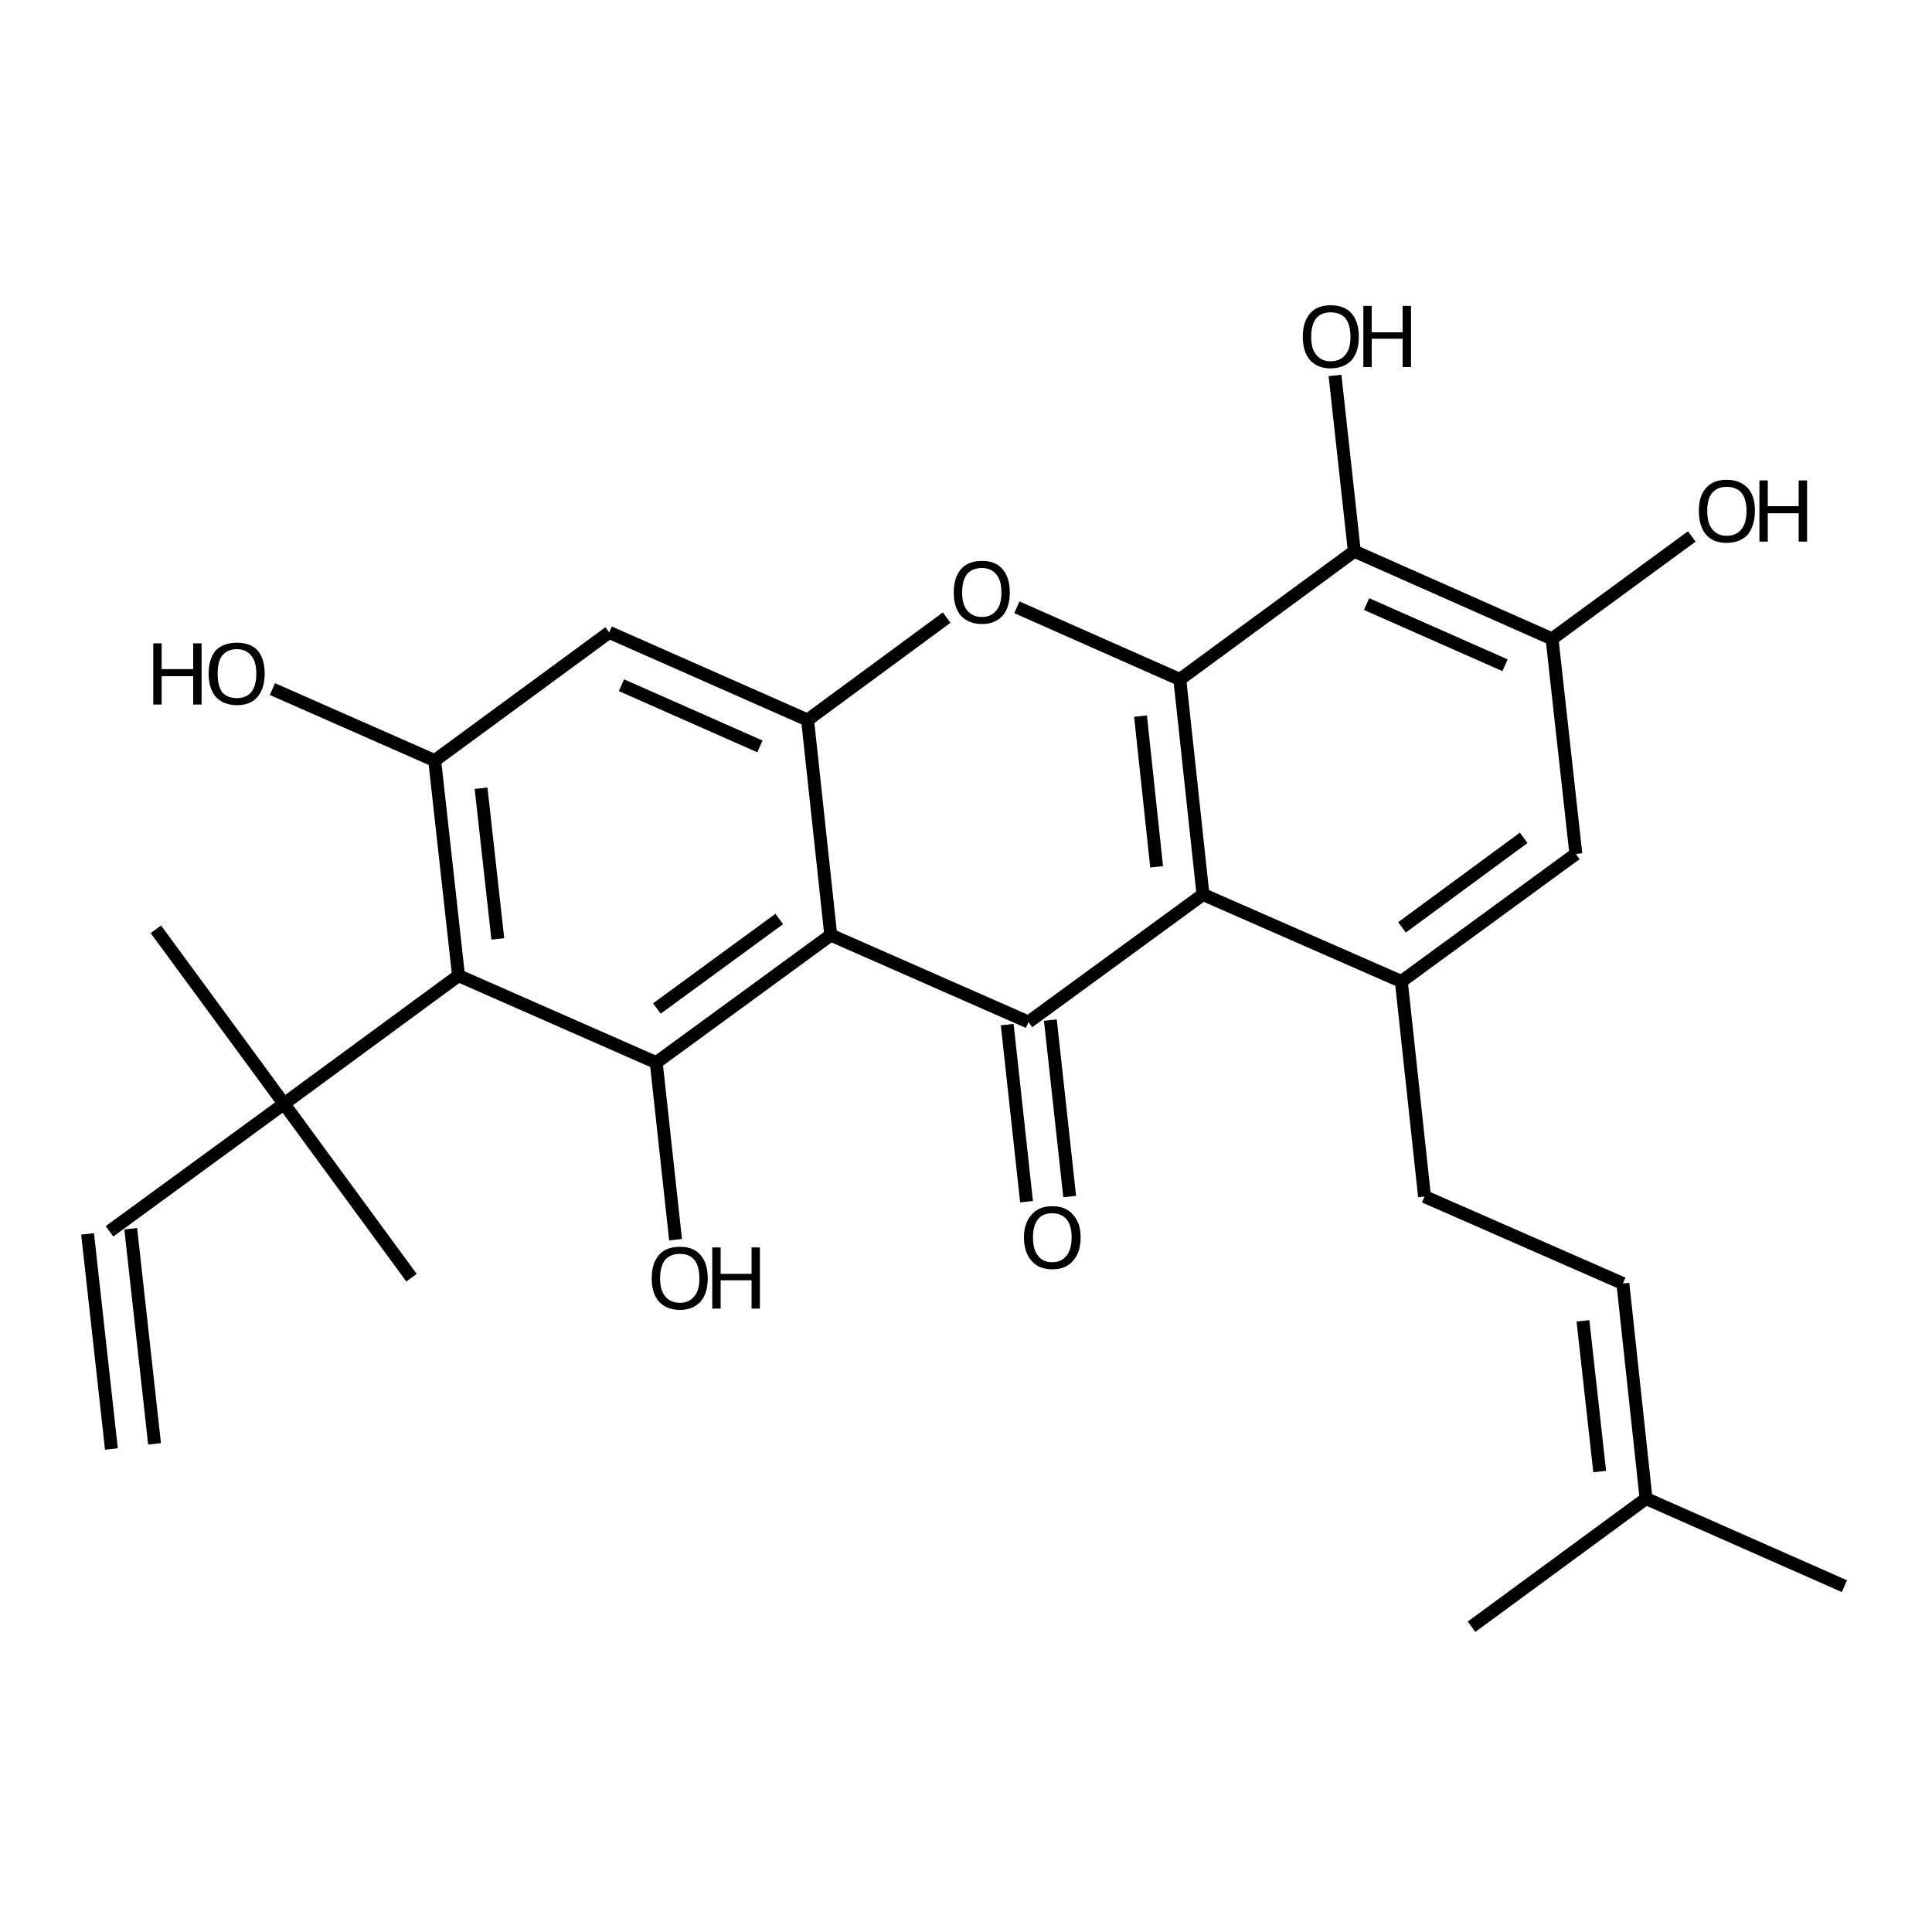 <?xml version='1.0' encoding='iso-8859-1'?>
<svg version='1.1' baseProfile='full'
              xmlns='http://www.w3.org/2000/svg'
                      xmlns:rdkit='http://www.rdkit.org/xml'
                      xmlns:xlink='http://www.w3.org/1999/xlink'
                  xml:space='preserve'
width='300px' height='300px' viewBox='0 0 300 300'>
<!-- END OF HEADER -->
<path class='bond-0 atom-0 atom-1' d='M 17.3,225.0 L 13.6,191.6' style='fill:none;fill-rule:evenodd;stroke:#000000;stroke-width:2.0px;stroke-linecap:butt;stroke-linejoin:miter;stroke-opacity:1' />
<path class='bond-0 atom-0 atom-1' d='M 24.0,224.2 L 20.3,190.8' style='fill:none;fill-rule:evenodd;stroke:#000000;stroke-width:2.0px;stroke-linecap:butt;stroke-linejoin:miter;stroke-opacity:1' />
<path class='bond-1 atom-1 atom-2' d='M 17.0,191.2 L 44.1,171.4' style='fill:none;fill-rule:evenodd;stroke:#000000;stroke-width:2.0px;stroke-linecap:butt;stroke-linejoin:miter;stroke-opacity:1' />
<path class='bond-2 atom-2 atom-3' d='M 44.1,171.4 L 71.2,151.5' style='fill:none;fill-rule:evenodd;stroke:#000000;stroke-width:2.0px;stroke-linecap:butt;stroke-linejoin:miter;stroke-opacity:1' />
<path class='bond-3 atom-3 atom-4' d='M 71.2,151.5 L 67.5,118.1' style='fill:none;fill-rule:evenodd;stroke:#000000;stroke-width:2.0px;stroke-linecap:butt;stroke-linejoin:miter;stroke-opacity:1' />
<path class='bond-3 atom-3 atom-4' d='M 77.3,145.8 L 74.7,122.4' style='fill:none;fill-rule:evenodd;stroke:#000000;stroke-width:2.0px;stroke-linecap:butt;stroke-linejoin:miter;stroke-opacity:1' />
<path class='bond-4 atom-4 atom-5' d='M 67.5,118.1 L 42.3,107.0' style='fill:none;fill-rule:evenodd;stroke:#000000;stroke-width:2.0px;stroke-linecap:butt;stroke-linejoin:miter;stroke-opacity:1' />
<path class='bond-5 atom-4 atom-6' d='M 67.5,118.1 L 94.6,98.2' style='fill:none;fill-rule:evenodd;stroke:#000000;stroke-width:2.0px;stroke-linecap:butt;stroke-linejoin:miter;stroke-opacity:1' />
<path class='bond-6 atom-6 atom-7' d='M 94.6,98.2 L 125.4,111.8' style='fill:none;fill-rule:evenodd;stroke:#000000;stroke-width:2.0px;stroke-linecap:butt;stroke-linejoin:miter;stroke-opacity:1' />
<path class='bond-6 atom-6 atom-7' d='M 96.5,106.4 L 118.0,115.9' style='fill:none;fill-rule:evenodd;stroke:#000000;stroke-width:2.0px;stroke-linecap:butt;stroke-linejoin:miter;stroke-opacity:1' />
<path class='bond-7 atom-7 atom-8' d='M 125.4,111.8 L 129.0,145.2' style='fill:none;fill-rule:evenodd;stroke:#000000;stroke-width:2.0px;stroke-linecap:butt;stroke-linejoin:miter;stroke-opacity:1' />
<path class='bond-8 atom-8 atom-9' d='M 129.0,145.2 L 101.9,165.0' style='fill:none;fill-rule:evenodd;stroke:#000000;stroke-width:2.0px;stroke-linecap:butt;stroke-linejoin:miter;stroke-opacity:1' />
<path class='bond-8 atom-8 atom-9' d='M 121.0,142.7 L 102.0,156.6' style='fill:none;fill-rule:evenodd;stroke:#000000;stroke-width:2.0px;stroke-linecap:butt;stroke-linejoin:miter;stroke-opacity:1' />
<path class='bond-9 atom-9 atom-10' d='M 101.9,165.0 L 104.9,192.5' style='fill:none;fill-rule:evenodd;stroke:#000000;stroke-width:2.0px;stroke-linecap:butt;stroke-linejoin:miter;stroke-opacity:1' />
<path class='bond-10 atom-8 atom-11' d='M 129.0,145.2 L 159.7,158.7' style='fill:none;fill-rule:evenodd;stroke:#000000;stroke-width:2.0px;stroke-linecap:butt;stroke-linejoin:miter;stroke-opacity:1' />
<path class='bond-11 atom-11 atom-12' d='M 163.1,158.4 L 166.1,185.8' style='fill:none;fill-rule:evenodd;stroke:#000000;stroke-width:2.0px;stroke-linecap:butt;stroke-linejoin:miter;stroke-opacity:1' />
<path class='bond-11 atom-11 atom-12' d='M 156.4,159.1 L 159.4,186.6' style='fill:none;fill-rule:evenodd;stroke:#000000;stroke-width:2.0px;stroke-linecap:butt;stroke-linejoin:miter;stroke-opacity:1' />
<path class='bond-12 atom-11 atom-13' d='M 159.7,158.7 L 186.8,138.9' style='fill:none;fill-rule:evenodd;stroke:#000000;stroke-width:2.0px;stroke-linecap:butt;stroke-linejoin:miter;stroke-opacity:1' />
<path class='bond-13 atom-13 atom-14' d='M 186.8,138.9 L 183.2,105.5' style='fill:none;fill-rule:evenodd;stroke:#000000;stroke-width:2.0px;stroke-linecap:butt;stroke-linejoin:miter;stroke-opacity:1' />
<path class='bond-13 atom-13 atom-14' d='M 179.6,134.6 L 177.1,111.2' style='fill:none;fill-rule:evenodd;stroke:#000000;stroke-width:2.0px;stroke-linecap:butt;stroke-linejoin:miter;stroke-opacity:1' />
<path class='bond-14 atom-14 atom-15' d='M 183.2,105.5 L 157.9,94.3' style='fill:none;fill-rule:evenodd;stroke:#000000;stroke-width:2.0px;stroke-linecap:butt;stroke-linejoin:miter;stroke-opacity:1' />
<path class='bond-15 atom-14 atom-16' d='M 183.2,105.5 L 210.3,85.6' style='fill:none;fill-rule:evenodd;stroke:#000000;stroke-width:2.0px;stroke-linecap:butt;stroke-linejoin:miter;stroke-opacity:1' />
<path class='bond-16 atom-16 atom-17' d='M 210.3,85.6 L 207.3,58.3' style='fill:none;fill-rule:evenodd;stroke:#000000;stroke-width:2.0px;stroke-linecap:butt;stroke-linejoin:miter;stroke-opacity:1' />
<path class='bond-17 atom-16 atom-18' d='M 210.3,85.6 L 241.0,99.2' style='fill:none;fill-rule:evenodd;stroke:#000000;stroke-width:2.0px;stroke-linecap:butt;stroke-linejoin:miter;stroke-opacity:1' />
<path class='bond-17 atom-16 atom-18' d='M 212.2,93.8 L 233.7,103.3' style='fill:none;fill-rule:evenodd;stroke:#000000;stroke-width:2.0px;stroke-linecap:butt;stroke-linejoin:miter;stroke-opacity:1' />
<path class='bond-18 atom-18 atom-19' d='M 241.0,99.2 L 244.7,132.6' style='fill:none;fill-rule:evenodd;stroke:#000000;stroke-width:2.0px;stroke-linecap:butt;stroke-linejoin:miter;stroke-opacity:1' />
<path class='bond-19 atom-19 atom-20' d='M 244.7,132.6 L 217.6,152.4' style='fill:none;fill-rule:evenodd;stroke:#000000;stroke-width:2.0px;stroke-linecap:butt;stroke-linejoin:miter;stroke-opacity:1' />
<path class='bond-19 atom-19 atom-20' d='M 236.6,130.1 L 217.7,144.0' style='fill:none;fill-rule:evenodd;stroke:#000000;stroke-width:2.0px;stroke-linecap:butt;stroke-linejoin:miter;stroke-opacity:1' />
<path class='bond-20 atom-20 atom-21' d='M 217.6,152.4 L 221.2,185.8' style='fill:none;fill-rule:evenodd;stroke:#000000;stroke-width:2.0px;stroke-linecap:butt;stroke-linejoin:miter;stroke-opacity:1' />
<path class='bond-21 atom-21 atom-22' d='M 221.2,185.8 L 252.0,199.3' style='fill:none;fill-rule:evenodd;stroke:#000000;stroke-width:2.0px;stroke-linecap:butt;stroke-linejoin:miter;stroke-opacity:1' />
<path class='bond-22 atom-22 atom-23' d='M 252.0,199.3 L 255.6,232.7' style='fill:none;fill-rule:evenodd;stroke:#000000;stroke-width:2.0px;stroke-linecap:butt;stroke-linejoin:miter;stroke-opacity:1' />
<path class='bond-22 atom-22 atom-23' d='M 245.8,205.1 L 248.4,228.5' style='fill:none;fill-rule:evenodd;stroke:#000000;stroke-width:2.0px;stroke-linecap:butt;stroke-linejoin:miter;stroke-opacity:1' />
<path class='bond-23 atom-23 atom-24' d='M 255.6,232.7 L 286.4,246.3' style='fill:none;fill-rule:evenodd;stroke:#000000;stroke-width:2.0px;stroke-linecap:butt;stroke-linejoin:miter;stroke-opacity:1' />
<path class='bond-24 atom-23 atom-25' d='M 255.6,232.7 L 228.5,252.6' style='fill:none;fill-rule:evenodd;stroke:#000000;stroke-width:2.0px;stroke-linecap:butt;stroke-linejoin:miter;stroke-opacity:1' />
<path class='bond-25 atom-18 atom-26' d='M 241.0,99.2 L 262.7,83.3' style='fill:none;fill-rule:evenodd;stroke:#000000;stroke-width:2.0px;stroke-linecap:butt;stroke-linejoin:miter;stroke-opacity:1' />
<path class='bond-26 atom-2 atom-27' d='M 44.1,171.4 L 24.2,144.3' style='fill:none;fill-rule:evenodd;stroke:#000000;stroke-width:2.0px;stroke-linecap:butt;stroke-linejoin:miter;stroke-opacity:1' />
<path class='bond-27 atom-2 atom-28' d='M 44.1,171.4 L 63.9,198.4' style='fill:none;fill-rule:evenodd;stroke:#000000;stroke-width:2.0px;stroke-linecap:butt;stroke-linejoin:miter;stroke-opacity:1' />
<path class='bond-28 atom-9 atom-3' d='M 101.9,165.0 L 71.2,151.5' style='fill:none;fill-rule:evenodd;stroke:#000000;stroke-width:2.0px;stroke-linecap:butt;stroke-linejoin:miter;stroke-opacity:1' />
<path class='bond-29 atom-20 atom-13' d='M 217.6,152.4 L 186.8,138.9' style='fill:none;fill-rule:evenodd;stroke:#000000;stroke-width:2.0px;stroke-linecap:butt;stroke-linejoin:miter;stroke-opacity:1' />
<path class='bond-30 atom-15 atom-7' d='M 147.0,95.9 L 125.4,111.8' style='fill:none;fill-rule:evenodd;stroke:#000000;stroke-width:2.0px;stroke-linecap:butt;stroke-linejoin:miter;stroke-opacity:1' />
<path class='atom-5' d='M 23.8 99.9
L 25.1 99.9
L 25.1 103.9
L 30.0 103.9
L 30.0 99.9
L 31.3 99.9
L 31.3 109.4
L 30.0 109.4
L 30.0 105.0
L 25.1 105.0
L 25.1 109.4
L 23.8 109.4
L 23.8 99.9
' fill='#000000'/>
<path class='atom-5' d='M 32.4 104.6
Q 32.4 102.3, 33.5 101.0
Q 34.7 99.8, 36.8 99.8
Q 38.9 99.8, 40.0 101.0
Q 41.1 102.3, 41.1 104.6
Q 41.1 106.9, 40.0 108.2
Q 38.9 109.5, 36.8 109.5
Q 34.7 109.5, 33.5 108.2
Q 32.4 106.9, 32.4 104.6
M 36.8 108.4
Q 38.2 108.4, 39.0 107.5
Q 39.8 106.5, 39.8 104.6
Q 39.8 102.7, 39.0 101.8
Q 38.2 100.8, 36.8 100.8
Q 35.3 100.8, 34.5 101.8
Q 33.8 102.7, 33.8 104.6
Q 33.8 106.5, 34.5 107.5
Q 35.3 108.4, 36.8 108.4
' fill='#000000'/>
<path class='atom-10' d='M 101.2 198.5
Q 101.2 196.2, 102.3 194.9
Q 103.4 193.6, 105.6 193.6
Q 107.7 193.6, 108.8 194.9
Q 109.9 196.2, 109.9 198.5
Q 109.9 200.8, 108.8 202.1
Q 107.6 203.4, 105.6 203.4
Q 103.5 203.4, 102.3 202.1
Q 101.2 200.8, 101.2 198.5
M 105.6 202.3
Q 107.0 202.3, 107.8 201.3
Q 108.6 200.4, 108.6 198.5
Q 108.6 196.6, 107.8 195.6
Q 107.0 194.7, 105.6 194.7
Q 104.1 194.7, 103.3 195.6
Q 102.5 196.6, 102.5 198.5
Q 102.5 200.4, 103.3 201.3
Q 104.1 202.3, 105.6 202.3
' fill='#000000'/>
<path class='atom-10' d='M 110.6 193.7
L 111.9 193.7
L 111.9 197.8
L 116.7 197.8
L 116.7 193.7
L 118.0 193.7
L 118.0 203.2
L 116.7 203.2
L 116.7 198.8
L 111.9 198.8
L 111.9 203.2
L 110.6 203.2
L 110.6 193.7
' fill='#000000'/>
<path class='atom-12' d='M 159.0 192.1
Q 159.0 189.9, 160.2 188.6
Q 161.3 187.3, 163.4 187.3
Q 165.5 187.3, 166.6 188.6
Q 167.8 189.9, 167.8 192.1
Q 167.8 194.5, 166.6 195.8
Q 165.5 197.1, 163.4 197.1
Q 161.3 197.1, 160.2 195.8
Q 159.0 194.5, 159.0 192.1
M 163.4 196.0
Q 164.8 196.0, 165.6 195.0
Q 166.4 194.0, 166.4 192.1
Q 166.4 190.3, 165.6 189.3
Q 164.8 188.4, 163.4 188.4
Q 161.9 188.4, 161.2 189.3
Q 160.4 190.3, 160.4 192.1
Q 160.4 194.1, 161.2 195.0
Q 161.9 196.0, 163.4 196.0
' fill='#000000'/>
<path class='atom-15' d='M 148.1 92.0
Q 148.1 89.7, 149.2 88.4
Q 150.3 87.1, 152.5 87.1
Q 154.6 87.1, 155.7 88.4
Q 156.8 89.7, 156.8 92.0
Q 156.8 94.3, 155.7 95.6
Q 154.5 96.9, 152.5 96.9
Q 150.4 96.9, 149.2 95.6
Q 148.1 94.3, 148.1 92.0
M 152.5 95.8
Q 153.9 95.8, 154.7 94.8
Q 155.5 93.9, 155.5 92.0
Q 155.5 90.1, 154.7 89.2
Q 153.9 88.2, 152.5 88.2
Q 151.0 88.2, 150.2 89.1
Q 149.4 90.1, 149.4 92.0
Q 149.4 93.9, 150.2 94.8
Q 151.0 95.8, 152.5 95.8
' fill='#000000'/>
<path class='atom-17' d='M 202.3 52.3
Q 202.3 50.0, 203.4 48.7
Q 204.5 47.4, 206.6 47.4
Q 208.8 47.4, 209.9 48.7
Q 211.0 50.0, 211.0 52.3
Q 211.0 54.6, 209.9 55.9
Q 208.7 57.2, 206.6 57.2
Q 204.6 57.2, 203.4 55.9
Q 202.3 54.6, 202.3 52.3
M 206.6 56.1
Q 208.1 56.1, 208.9 55.1
Q 209.7 54.2, 209.7 52.3
Q 209.7 50.4, 208.9 49.4
Q 208.1 48.5, 206.6 48.5
Q 205.2 48.5, 204.4 49.4
Q 203.6 50.4, 203.6 52.3
Q 203.6 54.2, 204.4 55.1
Q 205.2 56.1, 206.6 56.1
' fill='#000000'/>
<path class='atom-17' d='M 211.7 47.5
L 213.0 47.5
L 213.0 51.6
L 217.8 51.6
L 217.8 47.5
L 219.1 47.5
L 219.1 57.0
L 217.8 57.0
L 217.8 52.6
L 213.0 52.6
L 213.0 57.0
L 211.7 57.0
L 211.7 47.5
' fill='#000000'/>
<path class='atom-26' d='M 263.8 79.3
Q 263.8 77.0, 264.9 75.8
Q 266.0 74.5, 268.1 74.5
Q 270.2 74.5, 271.4 75.8
Q 272.5 77.0, 272.5 79.3
Q 272.5 81.6, 271.4 83.0
Q 270.2 84.3, 268.1 84.3
Q 266.0 84.3, 264.9 83.0
Q 263.8 81.7, 263.8 79.3
M 268.1 83.2
Q 269.6 83.2, 270.4 82.2
Q 271.2 81.2, 271.2 79.3
Q 271.2 77.5, 270.4 76.5
Q 269.6 75.6, 268.1 75.6
Q 266.7 75.6, 265.9 76.5
Q 265.1 77.4, 265.1 79.3
Q 265.1 81.3, 265.9 82.2
Q 266.7 83.2, 268.1 83.2
' fill='#000000'/>
<path class='atom-26' d='M 273.2 74.6
L 274.5 74.6
L 274.5 78.6
L 279.3 78.6
L 279.3 74.6
L 280.6 74.6
L 280.6 84.1
L 279.3 84.1
L 279.3 79.7
L 274.5 79.7
L 274.5 84.1
L 273.2 84.1
L 273.2 74.6
' fill='#000000'/>
</svg>
